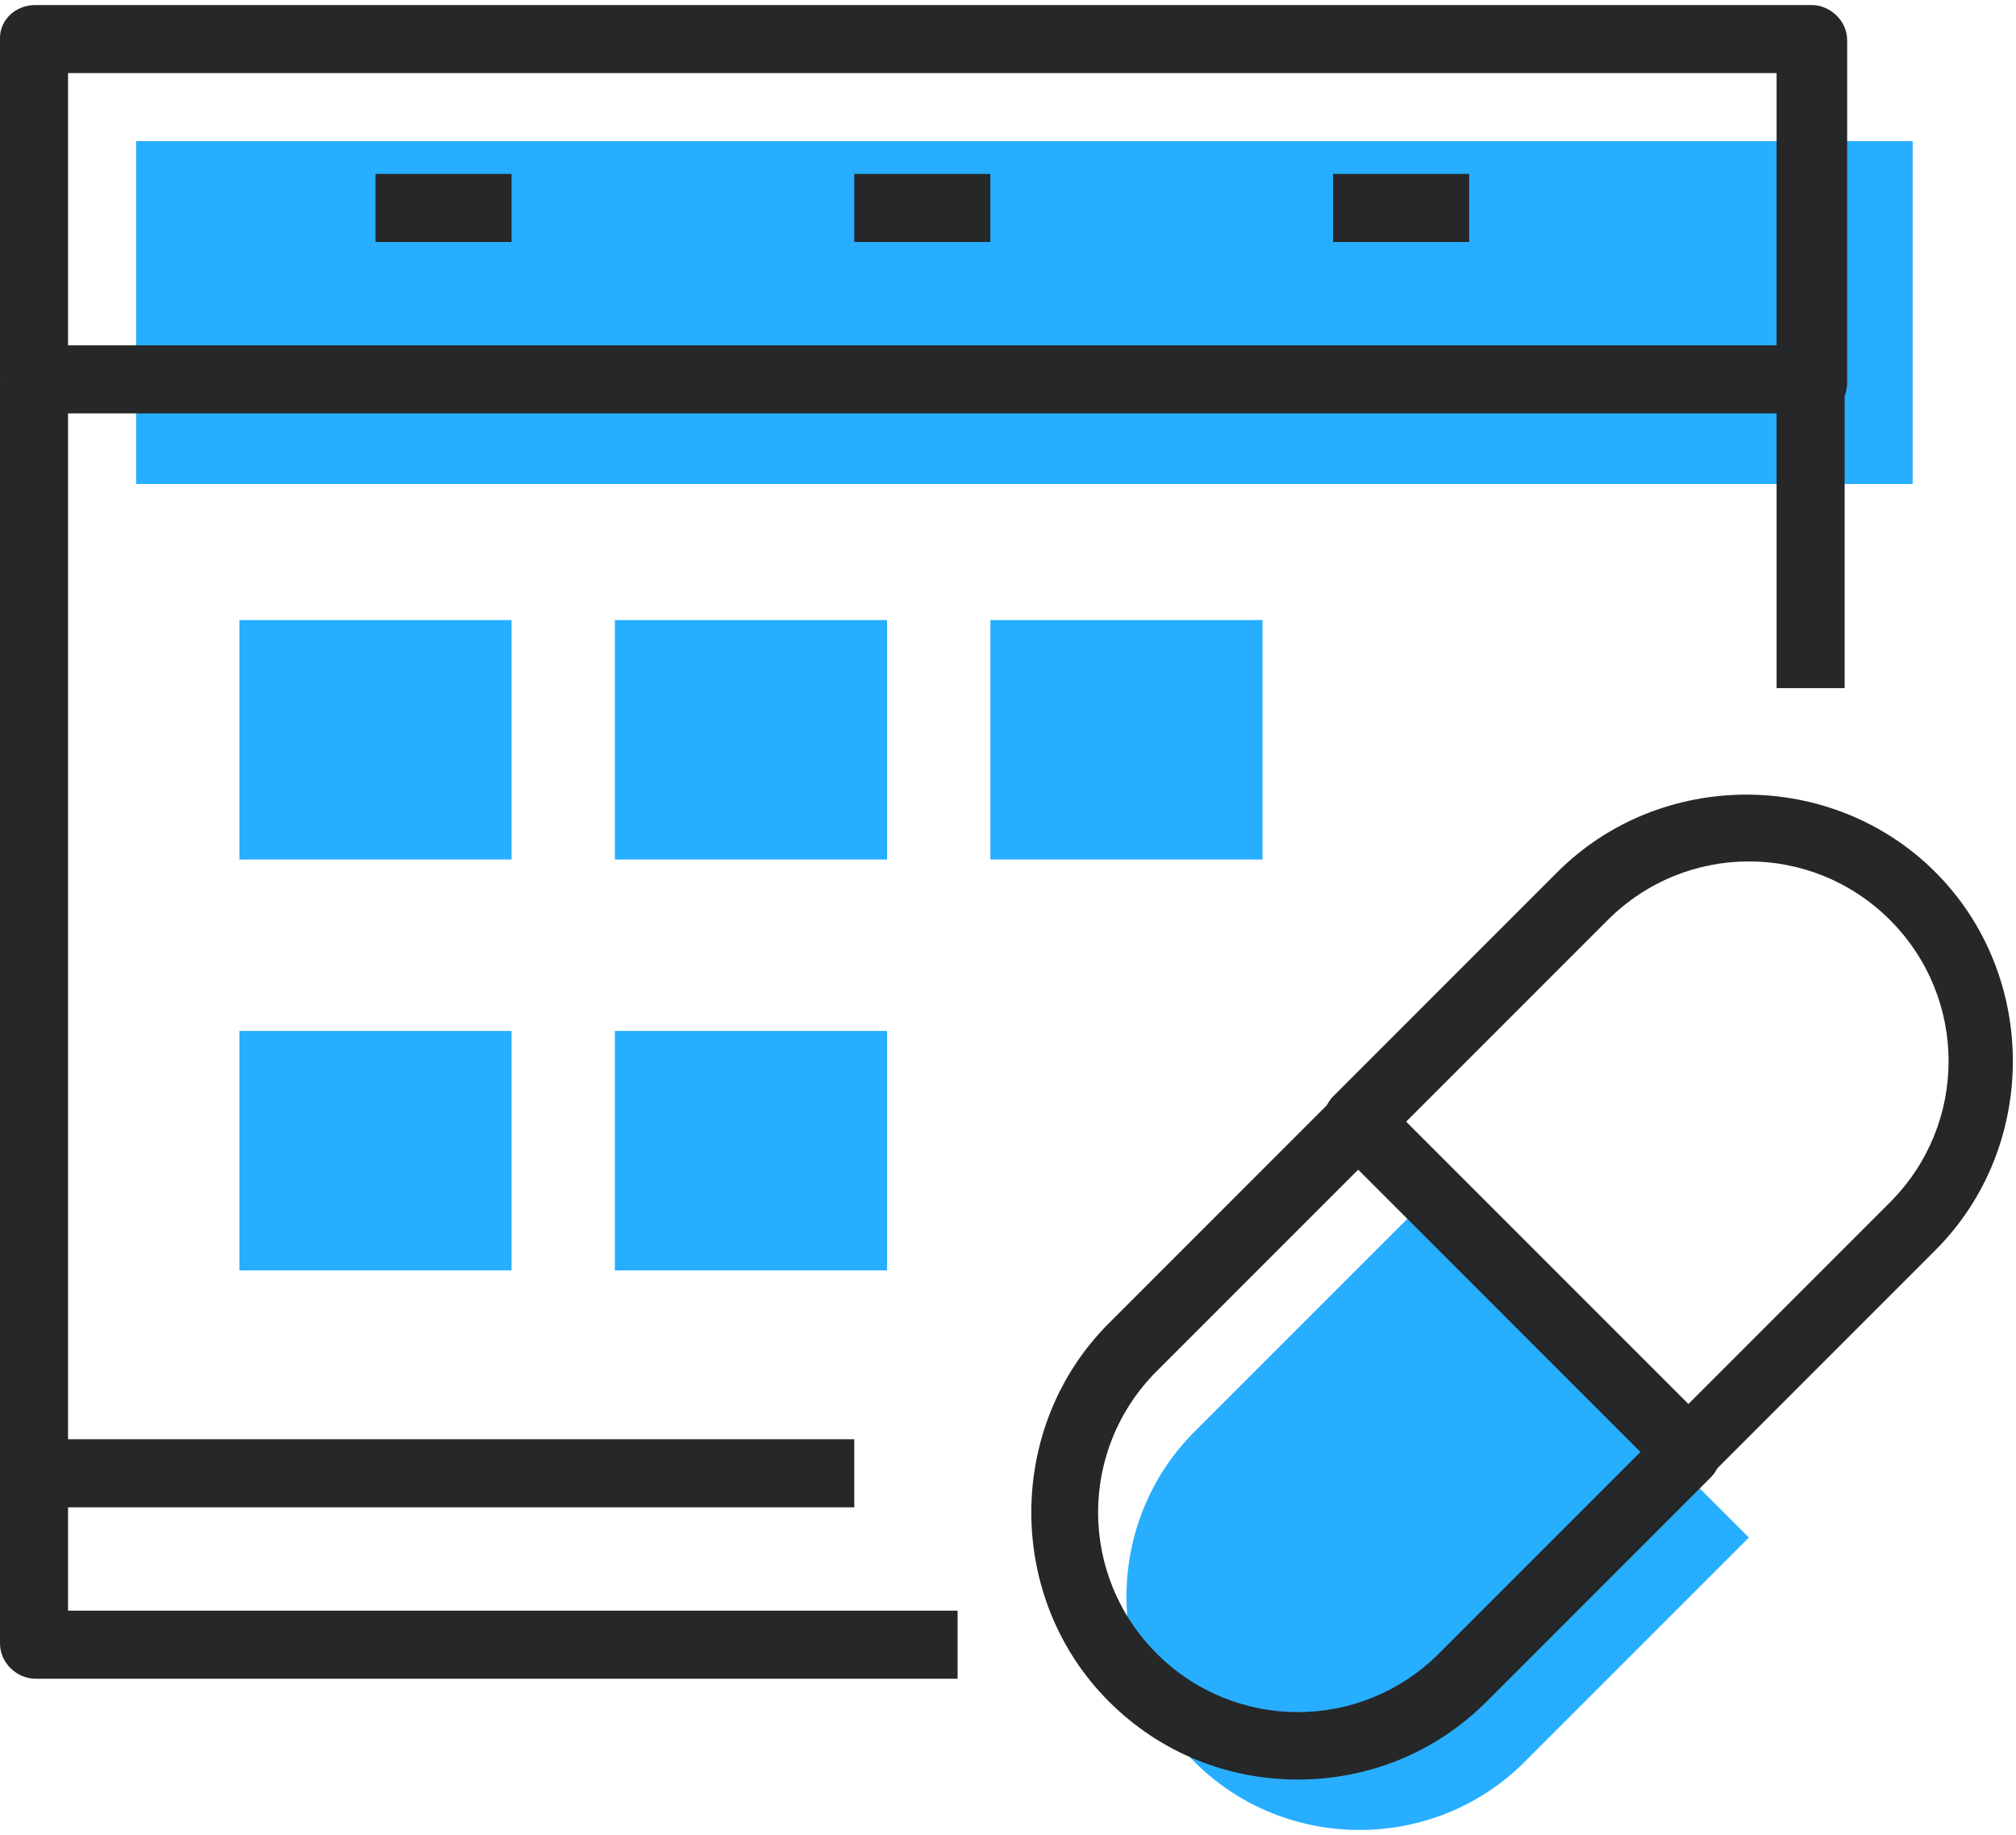 <?xml version="1.0" encoding="UTF-8"?>
<svg id="_레이어_1" data-name="레이어_1" xmlns="http://www.w3.org/2000/svg" version="1.1" viewBox="0 0 80 72.8">
  <!-- Generator: Adobe Illustrator 29.5.1, SVG Export Plug-In . SVG Version: 2.1.0 Build 141)  -->
  <defs>
    <style>
      .st0 {
        fill: #262728;
      }

      .st1 {
        fill: #28aeff;
      }
    </style>
  </defs>
  <rect class="st1" x="5.4" y="5.6" width="70.5" height="13.6"/>
  <path class="st0" d="M38,66.6H1.4c-.7,0-1.4-.6-1.4-1.4V15.1h2.7v48.8h35.3v2.7Z"/>
  <rect class="st0" x="1.4" y="57.1" width="32.5" height="2.7"/>
  <rect class="st0" x="70.5" y="15.1" width="2.7" height="12.2"/>
  <path class="st0" d="M71.9,16.4H1.4c-.7,0-1.4-.6-1.4-1.4V1.5C0,.8.6.2,1.4.2h70.5c.7,0,1.4.6,1.4,1.4v13.6c0,.7-.6,1.4-1.4,1.4ZM2.7,13.7h67.8V2.9H2.7v10.8Z"/>
  <rect class="st0" x="33.9" y="6.9" width="5.4" height="2.7"/>
  <rect class="st0" x="14.9" y="6.9" width="5.4" height="2.7"/>
  <rect class="st0" x="52.9" y="6.9" width="5.4" height="2.7"/>
  <rect class="st1" x="9.5" y="24.6" width="10.8" height="9.5"/>
  <rect class="st1" x="24.4" y="24.6" width="10.8" height="9.5"/>
  <rect class="st1" x="39.3" y="24.6" width="10.8" height="9.5"/>
  <rect class="st1" x="9.5" y="40.9" width="10.8" height="9.5"/>
  <rect class="st1" x="24.4" y="40.9" width="10.8" height="9.5"/>
  <g>
    <path class="st1" d="M56.3,47.9l13.1,13.1-8.9,8.9c-3.6,3.6-9.5,3.6-13.1,0s-3.6-9.5,0-13.1l8.9-8.9Z"/>
    <path class="st0" d="M67,58.9c-.3,0-.7-.1-1-.4l-13.1-13.1c-.5-.5-.5-1.4,0-1.9l8.9-8.9c4.1-4.1,10.9-4.1,15,0,4.1,4.1,4.1,10.9,0,15l-8.9,8.9c-.3.3-.6.4-1,.4ZM55.8,44.5l11.2,11.2,8-8c3.1-3.1,3.1-8.1,0-11.2-3.1-3.1-8.1-3.1-11.2,0l-8,8Z"/>
    <path class="st0" d="M51.5,70.6c-2.7,0-5.4-1-7.5-3.1-4.1-4.1-4.1-10.9,0-15l8.9-8.9c.5-.5,1.4-.5,1.9,0l13.1,13.1c.5.5.5,1.4,0,1.9l-8.9,8.9c-2.1,2.1-4.8,3.1-7.5,3.1ZM53.9,46.4l-8,8c-3.1,3.1-3.1,8.1,0,11.2,3.1,3.1,8.1,3.1,11.2,0l8-8-11.2-11.2Z"/>
  </g>
</svg>